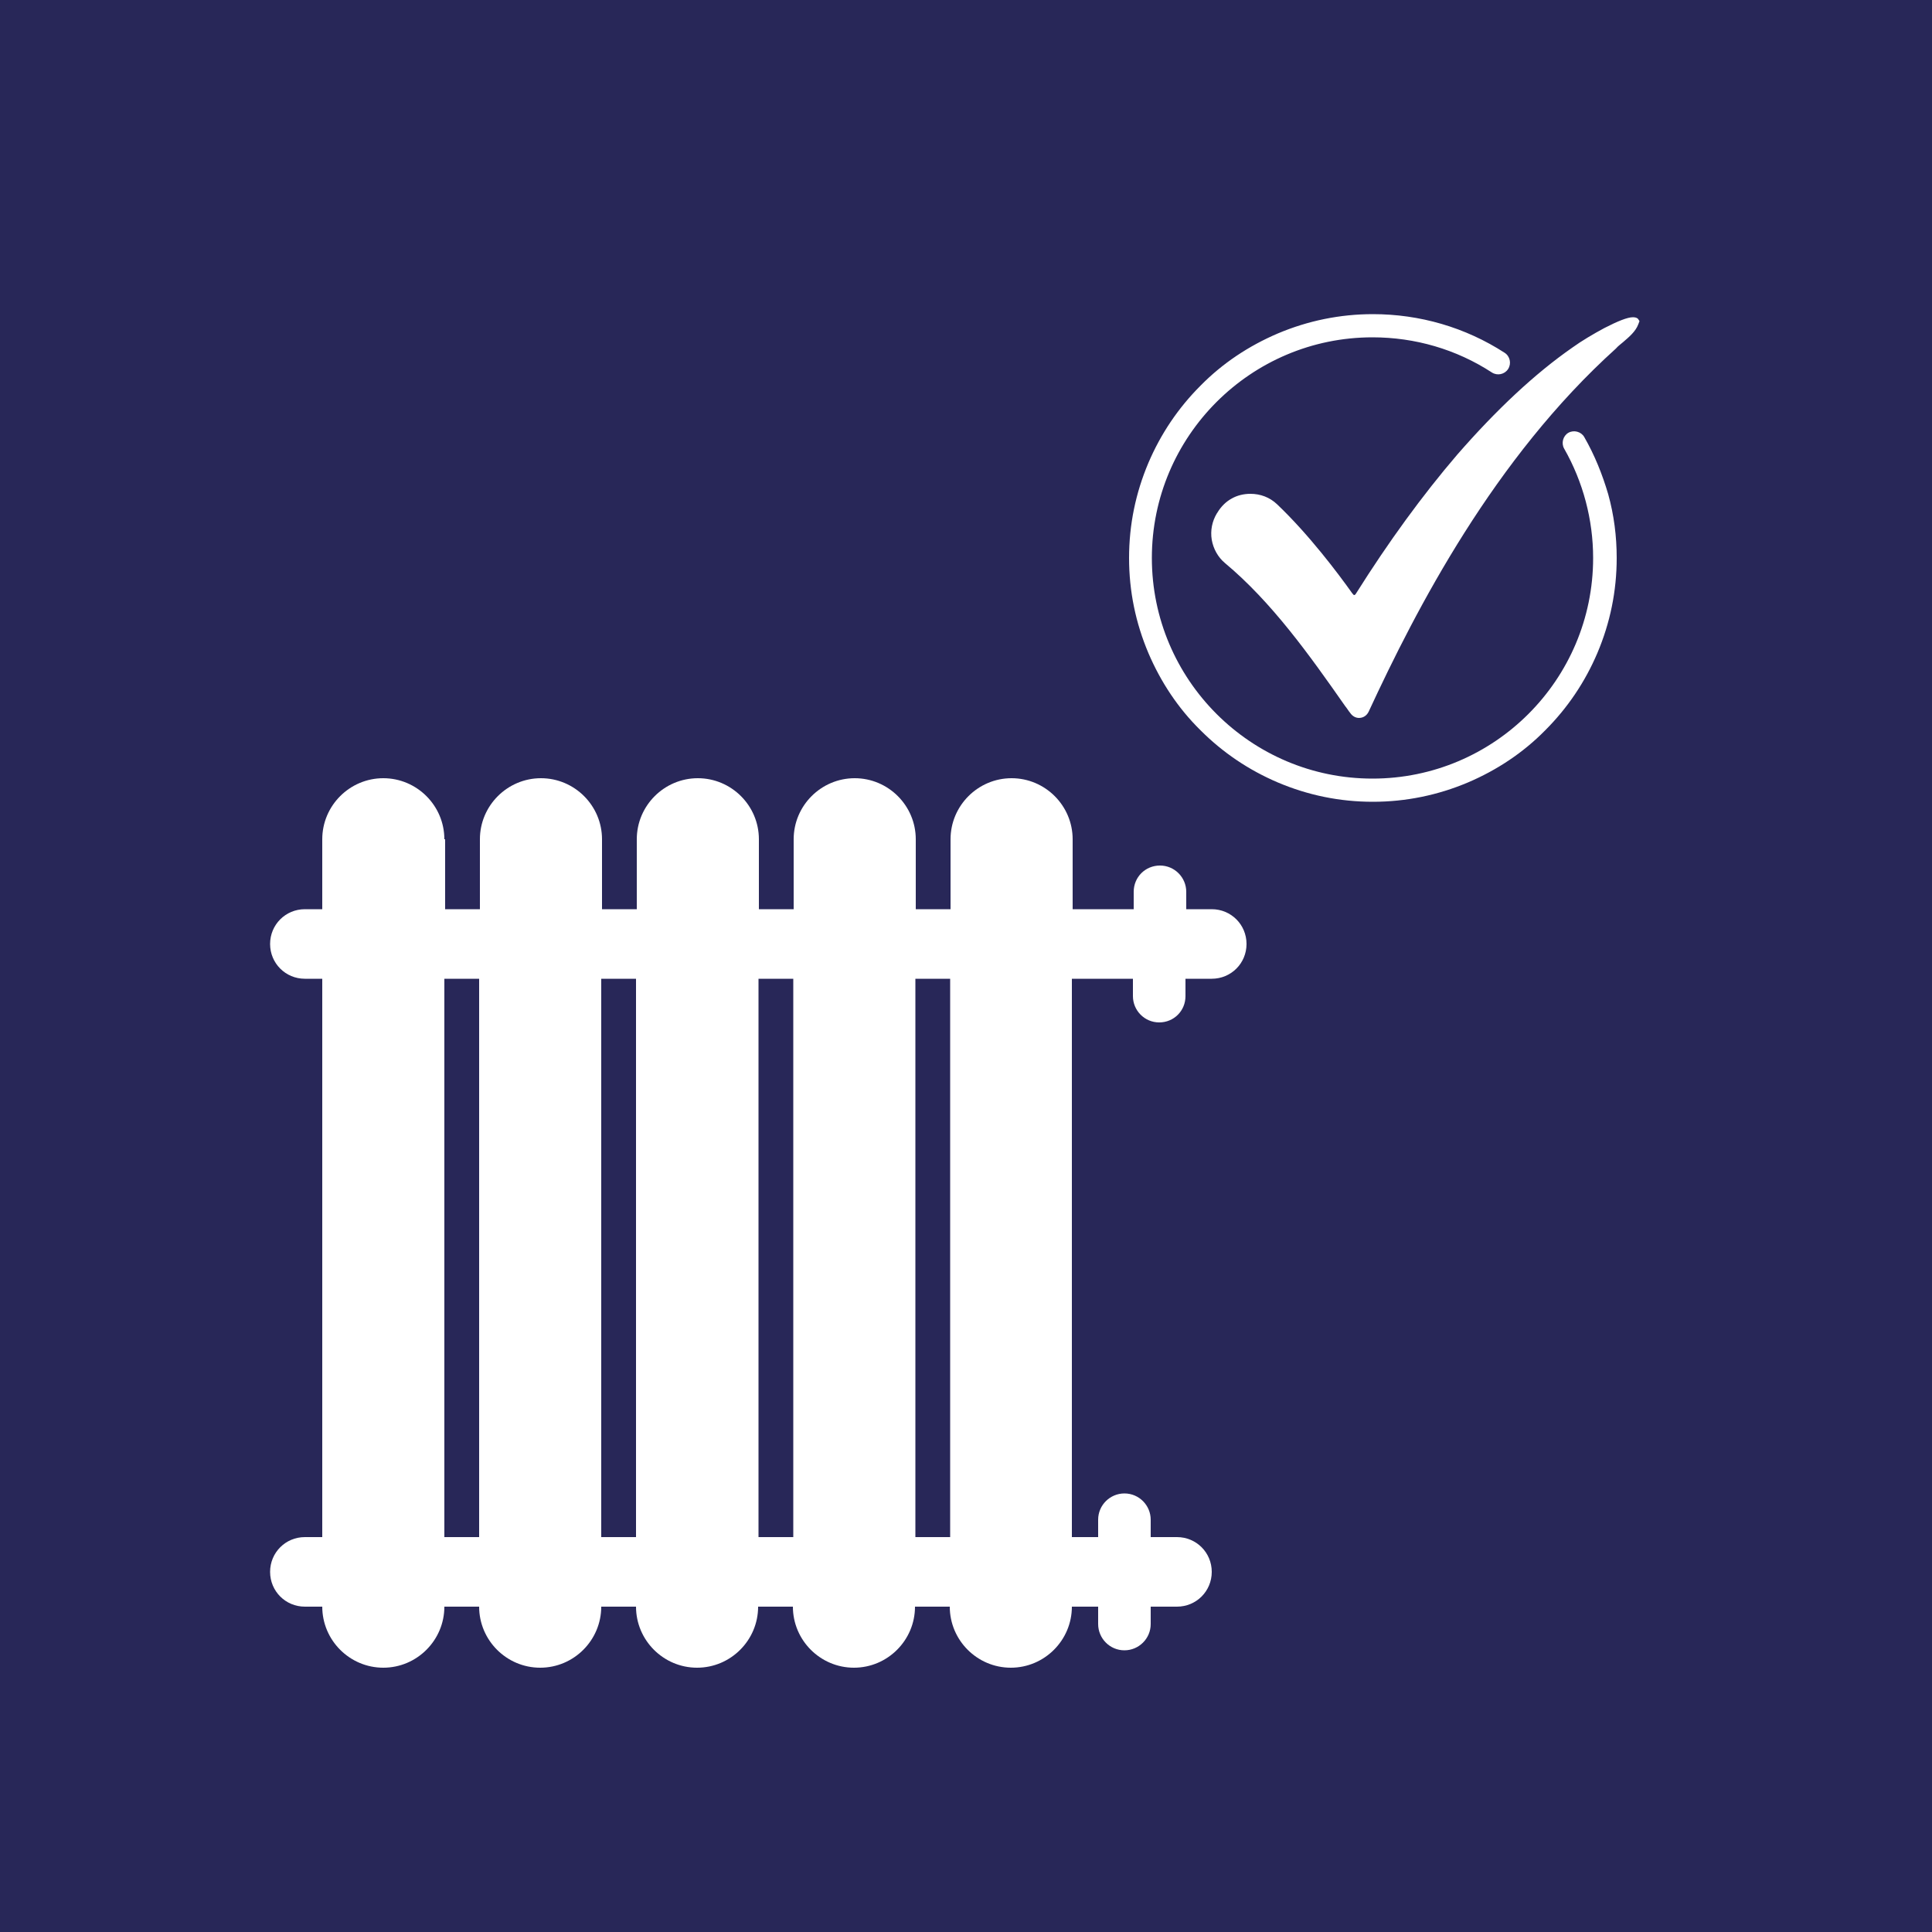 <?xml version="1.0" encoding="utf-8"?>
<!-- Generator: Adobe Illustrator 26.1.0, SVG Export Plug-In . SVG Version: 6.00 Build 0)  -->
<svg version="1.1" id="Ebene_1" xmlns="http://www.w3.org/2000/svg" xmlns:xlink="http://www.w3.org/1999/xlink" x="0px" y="0px"
	 viewBox="0 0 500 500" style="enable-background:new 0 0 500 500;" xml:space="preserve">
<style type="text/css">
	.st0{fill:#282758;}
	.st1{fill:#FFFFFF;}
	.st2{fill-rule:evenodd;clip-rule:evenodd;fill:#FFFFFF;}
</style>
<rect x="-2.7" y="-2.7" class="st0" width="505" height="505"/>
<path class="st1" d="M423.9,82.5c-0.3-0.3-0.8-0.4-1.3-0.4c-1.4,0-3.9,1-7.4,2.8c-2.8,1.5-6,3.4-8.2,5c-9.8,6.8-19.8,16.2-29.9,27.8
	c-9,10.5-17.8,22.6-26.1,35.8l0,0c-0.1,0.1-0.1,0.2-0.2,0.3c-0.1,0.1-0.2,0.2-0.3,0.2c-0.1,0-0.2,0-0.3-0.2l-0.1-0.1l-0.1-0.1
	c-3.7-5.2-11.2-15.2-19.5-23.1c-1.9-1.8-4.3-2.7-6.9-2.7c-1.7,0-3.4,0.4-4.8,1.2c-1.5,0.8-2.8,2.1-3.7,3.6l-0.2,0.3
	c-1.2,2-1.7,4.4-1.3,6.8c0.4,2.3,1.6,4.5,3.4,6c12.1,10.1,21.8,23.7,31.1,37c0.5,0.6,0.9,1.3,1.4,1.9c0.5,0.7,1.3,1.2,2.2,1.2
	c1.1,0,2-0.6,2.5-1.6c12.4-26.8,32.5-65.6,64-94l0,0l0,0c0.5-0.6,1.2-1.1,1.9-1.7c1.5-1.3,3.2-2.7,3.9-4.6l0.3-0.8L423.9,82.5z
	 M410,113.1c-0.8-1.4-2.7-1.9-4.1-1.1c-1.4,0.8-1.9,2.7-1.1,4.1c4.9,8.6,7.5,18.4,7.5,28.3c0,31.5-25.6,57.1-57.1,57.1
	s-57.1-25.6-57.1-57.1s25.6-57.1,57.1-57.1c11,0,21.7,3.1,30.9,9.1c1.4,0.9,3.3,0.5,4.2-0.9c0.9-1.4,0.5-3.3-0.9-4.2
	c-10.2-6.6-22-10-34.1-10c-8.5,0-16.8,1.7-24.6,5c-7.5,3.2-14.3,7.7-20,13.5c-5.8,5.8-10.3,12.5-13.5,20c-3.3,7.8-5,16-5,24.6
	s1.7,16.8,5,24.6c3.2,7.5,7.7,14.3,13.5,20c5.8,5.8,12.5,10.3,20,13.5c7.8,3.3,16,5,24.6,5c8.5,0,16.8-1.7,24.6-5
	c7.5-3.2,14.3-7.7,20-13.5c5.8-5.8,10.3-12.5,13.5-20c3.3-7.8,5-16,5-24.6c0-5.6-0.7-11.1-2.2-16.5
	C414.7,122.8,412.7,117.8,410,113.1z"/>
<path class="st2" d="M115,217.2c0-8.7-7.1-15.8-15.8-15.8s-15.8,7.1-15.8,15.8v18.1h-4.5c-5,0-9,4-9,9s4,9,9,9h4.5v144.5h-4.5
	c-5,0-9,4-9,9s4,9,9,9h4.5c0,8.7,7.1,15.8,15.8,15.8s15.8-7.1,15.8-15.8h9c0,8.7,7.1,15.8,15.8,15.8s15.8-7.1,15.8-15.8h9
	c0,8.7,7.1,15.8,15.8,15.8c8.7,0,15.8-7.1,15.8-15.8h9c0,8.7,7.1,15.8,15.8,15.8c8.7,0,15.8-7.1,15.8-15.8h9
	c0,8.7,7.1,15.8,15.8,15.8c8.7,0,15.8-7.1,15.8-15.8h6.8v4.5c0,3.7,3,6.8,6.8,6.8c3.7,0,6.8-3,6.8-6.8v-4.5h6.8c5,0,9-4,9-9
	s-4-9-9-9h-6.8v-4.5c0-3.7-3-6.8-6.8-6.8c-3.7,0-6.8,3-6.8,6.8v4.5h-6.8V253.3h15.8v4.5c0,3.7,3,6.8,6.8,6.8s6.8-3,6.8-6.8v-4.5h6.8
	c5,0,9-4,9-9s-4-9-9-9H307v-4.5c0-3.7-3-6.8-6.8-6.8s-6.8,3-6.8,6.8v4.5h-15.8v-18.1c0-8.7-7.1-15.8-15.8-15.8
	c-8.7,0-15.8,7.1-15.8,15.8v18.1h-9v-18.1c0-8.7-7.1-15.8-15.8-15.8c-8.7,0-15.8,7.1-15.8,15.8v18.1h-9v-18.1
	c0-8.7-7.1-15.8-15.8-15.8c-8.7,0-15.8,7.1-15.8,15.8v18.1h-9v-18.1c0-8.7-7.1-15.8-15.8-15.8c-8.7,0-15.8,7.1-15.8,15.8v18.1h-9
	V217.2z M115,253.3v144.5h9V253.3H115z M155.6,253.3v144.5h9V253.3H155.6z M196.3,253.3v144.5h9V253.3H196.3z M236.9,253.3v144.5h9
	V253.3H236.9z"/>
</svg>
